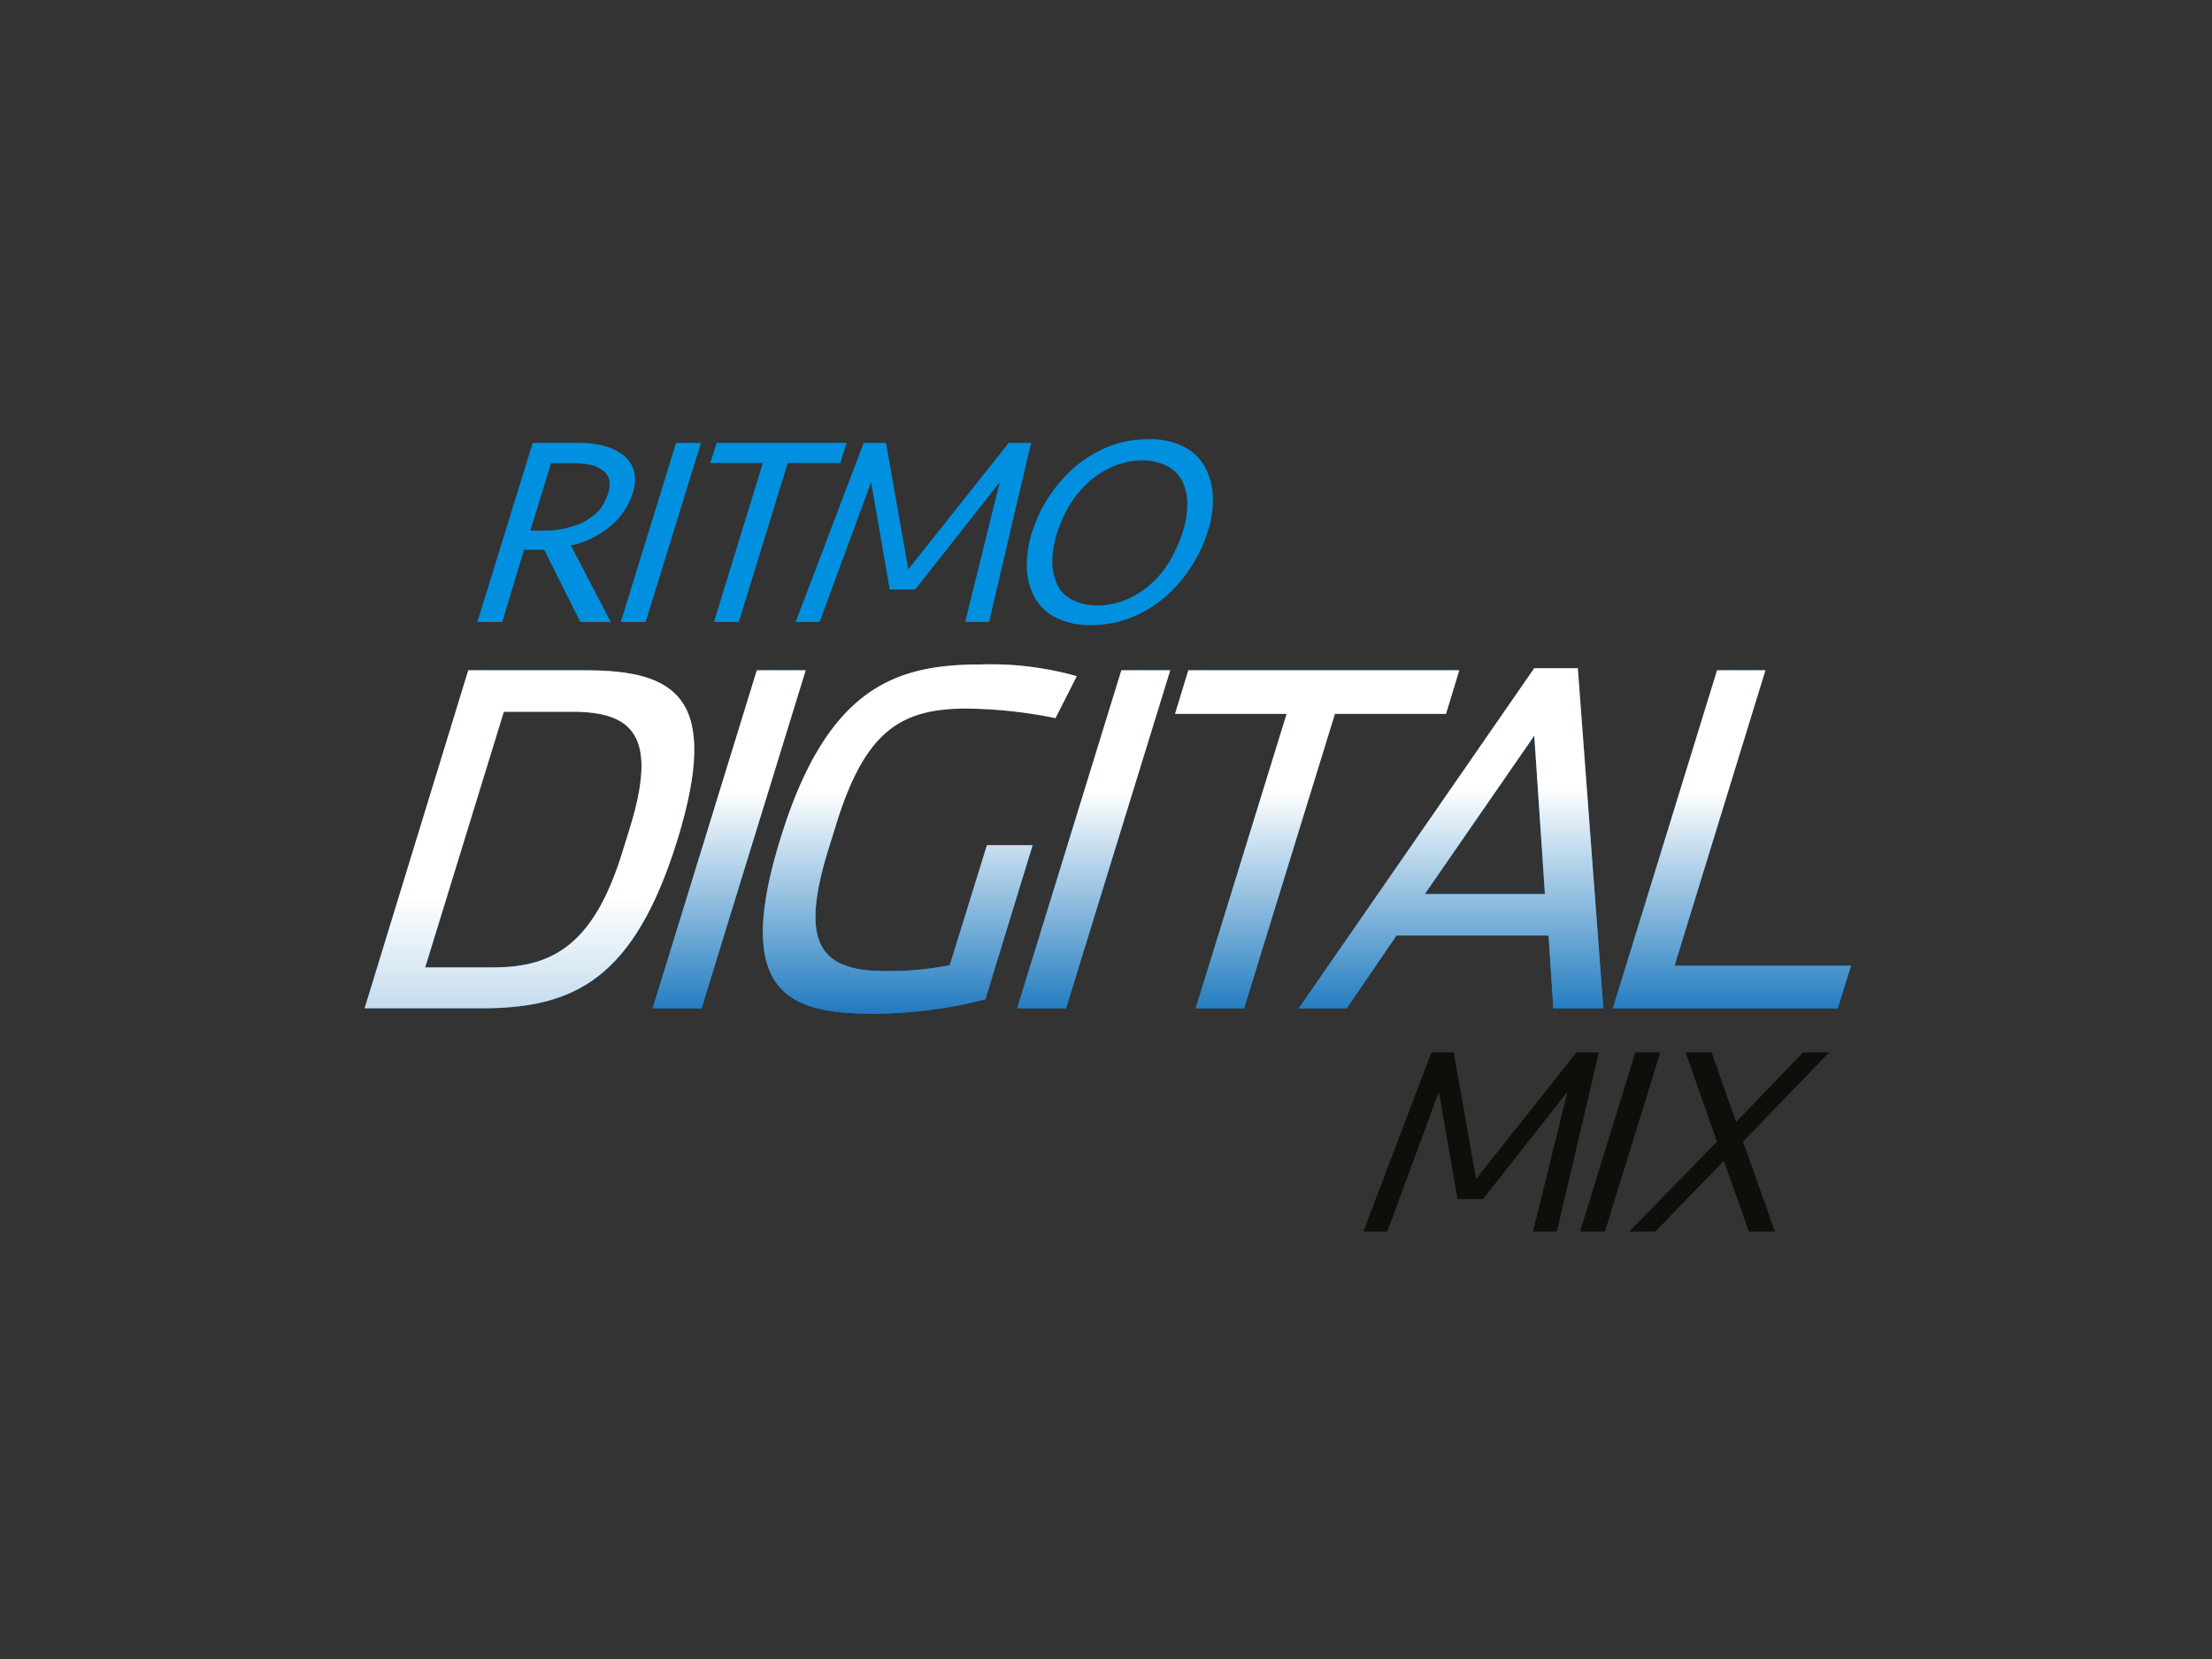 <svg xmlns="http://www.w3.org/2000/svg" xmlns:xlink="http://www.w3.org/1999/xlink" width="80" height="60" viewBox="0 0 80 60"><rect x="0" y="0" width="80" height="60" fill="#333333" stroke="none"/><defs><style>.a{fill:none;}.b{fill:#0090df;}.c{mix-blend-mode:multiply;isolation:isolate;}.d{fill:url(#a);}.e{fill:url(#c);}.f{fill:url(#f);}.g{fill:#0f0e0b;}</style><linearGradient id="a" x1="0.5" y1="0.358" x2="0.5" y2="1.109" gradientUnits="objectBoundingBox"><stop offset="0" stop-color="#fff"/><stop offset="1" stop-color="#0068b6"/></linearGradient><linearGradient id="c" x1="0.5" y1="0.363" x2="0.5" y2="1.09" xlink:href="#a"/><linearGradient id="f" x1="0.5" y1="0.362" x2="0.5" y2="1.108" xlink:href="#a"/></defs><g transform="translate(-0.202 0.262)"><rect class="a" width="80" height="60" rx="7" transform="translate(0.202 -0.262)"/><g transform="translate(13.389 15.62)"><g transform="translate(4.075)"><path class="b" d="M-1080.506,2002.3h-.9l2-6.477h1.672a3.505,3.505,0,0,1,.942.116,1.956,1.956,0,0,1,.692.346,1.15,1.15,0,0,1,.365.577,1.417,1.417,0,0,1-.058.788,2.5,2.5,0,0,1-.788,1.172,3.387,3.387,0,0,1-1.442.711l1.442,2.768h-1.1l-1.307-2.614h-.73Zm3.825-4.632a.984.984,0,0,0,.039-.519.586.586,0,0,0-.25-.346,1.017,1.017,0,0,0-.461-.192,2.888,2.888,0,0,0-.6-.057h-.788l-.749,2.441h.442a3.539,3.539,0,0,0,.788-.077,3.665,3.665,0,0,0,.692-.23,2.311,2.311,0,0,0,.539-.4A1.948,1.948,0,0,0-1076.681,1997.665Z" transform="translate(1081.409 -1995.686)"/><path class="b" d="M-1071.773,2002.3h-.9l2-6.477h.9Z" transform="translate(1077.862 -1995.686)"/><path class="b" d="M-1062.293,1995.82l-.231.731h-1.9l-1.768,5.747h-.9l1.768-5.747h-1.9l.231-.731Z" transform="translate(1075.651 -1995.686)"/><path class="b" d="M-1054.31,1995.82h.807l-1.518,6.477h-.865l1.249-5.055-3.056,3.882h-.922l-.672-3.882-1.865,5.055h-.864l2.459-6.477h.807l.807,4.574Z" transform="translate(1073.531 -1995.686)"/><path class="b" d="M-1045.618,2002.321a2.813,2.813,0,0,1-1.269-.269,1.771,1.771,0,0,1-.769-.73,2.42,2.42,0,0,1-.288-1.077,3.882,3.882,0,0,1,.192-1.287,4.943,4.943,0,0,1,.615-1.288,5.06,5.06,0,0,1,.942-1.076,4.318,4.318,0,0,1,1.211-.73,3.909,3.909,0,0,1,1.442-.269,2.745,2.745,0,0,1,1.268.269,1.772,1.772,0,0,1,.769.73,2.351,2.351,0,0,1,.288,1.076,3.506,3.506,0,0,1-.192,1.288,4.927,4.927,0,0,1-.615,1.287,5.051,5.051,0,0,1-.942,1.077,4.332,4.332,0,0,1-1.211.73A4,4,0,0,1-1045.618,2002.321Zm.231-.711a2.7,2.7,0,0,0,1.038-.211,3.256,3.256,0,0,0,.884-.557,3.328,3.328,0,0,0,.692-.845,5.361,5.361,0,0,0,.461-1.019,3.44,3.44,0,0,0,.173-1.019,1.813,1.813,0,0,0-.173-.826,1.255,1.255,0,0,0-.538-.557,1.928,1.928,0,0,0-.923-.212,2.708,2.708,0,0,0-1.037.212,3.276,3.276,0,0,0-.884.557,4.175,4.175,0,0,0-.692.826,5.381,5.381,0,0,0-.461,1.019,3.417,3.417,0,0,0-.173,1.019,1.954,1.954,0,0,0,.173.845,1.162,1.162,0,0,0,.538.557A1.921,1.921,0,0,0-1045.387,2001.609Z" transform="translate(1067.817 -1995.594)"/></g><g transform="translate(0 8.149)"><path class="b" d="M-1084.523,2009.673h4.247c3.306,0,4.882,1.018,3.325,6.112-1.576,5.093-3.767,6.112-7.092,6.112h-4.228Zm.922,10.744c2.191,0,3.652-.884,4.67-4.228l.25-.807c1.038-3.344.1-4.209-2.075-4.209h-2.48l-2.844,9.244Z" transform="translate(1088.271 -2009.462)"/><path class="b" d="M-1066.961,2009.673h1.768l-3.766,12.224h-1.768Z" transform="translate(1081.145 -2009.462)"/><path class="b" d="M-1063.388,2015.641c1.691-5.5,4.17-6.324,7.246-6.324a11.465,11.465,0,0,1,3.479.423l-.768,1.518a16.92,16.92,0,0,0-3.229-.346c-2.422,0-3.69.865-4.728,4.267l-.269.865c-1.019,3.325-.327,4.362,2.056,4.362a11.353,11.353,0,0,0,2.345-.211l1.345-4.343h1.653l-1.711,5.574a16.178,16.178,0,0,1-4.209.519C-1063.119,2021.925-1065.079,2021.137-1063.388,2015.641Z" transform="translate(1078.418 -2009.317)"/><path class="b" d="M-1044.758,2009.673h1.768l-3.767,12.224h-1.768Z" transform="translate(1072.126 -2009.462)"/><path class="b" d="M-1034.876,2011.249h-4.036l.48-1.576h9.8l-.48,1.576h-4.017l-3.286,10.648h-1.749Z" transform="translate(1068.222 -2009.462)"/><path class="b" d="M-1029.641,2021.844h-1.73l8.514-12.3h1.576l.922,12.3h-1.806l-.173-2.633h-5.5Zm6.785-9.859-3.959,5.727h4.344Z" transform="translate(1065.158 -2009.409)"/><path class="b" d="M-1008.475,2009.673h1.749l-3.287,10.686h6.381l-.48,1.537h-8.13Z" transform="translate(1057.388 -2009.462)"/></g><g class="c" transform="translate(0 8.149)"><path class="d" d="M-1084.523,2009.673h4.247c3.306,0,4.882,1.018,3.325,6.112-1.576,5.093-3.767,6.112-7.092,6.112h-4.228Zm.922,10.744c2.191,0,3.652-.884,4.67-4.228l.25-.807c1.038-3.344.1-4.209-2.075-4.209h-2.48l-2.844,9.244Z" transform="translate(1088.271 -2009.462)"/><path class="d" d="M-1066.961,2009.673h1.768l-3.766,12.224h-1.768Z" transform="translate(1081.145 -2009.462)"/><path class="e" d="M-1063.388,2015.641c1.691-5.5,4.17-6.324,7.246-6.324a11.465,11.465,0,0,1,3.479.423l-.768,1.518a16.92,16.92,0,0,0-3.229-.346c-2.422,0-3.69.865-4.728,4.267l-.269.865c-1.019,3.325-.327,4.362,2.056,4.362a11.353,11.353,0,0,0,2.345-.211l1.345-4.343h1.653l-1.711,5.574a16.178,16.178,0,0,1-4.209.519C-1063.119,2021.925-1065.079,2021.137-1063.388,2015.641Z" transform="translate(1078.418 -2009.317)"/><path class="d" d="M-1044.758,2009.673h1.768l-3.767,12.224h-1.768Z" transform="translate(1072.126 -2009.462)"/><path class="d" d="M-1034.876,2011.249h-4.036l.48-1.576h9.8l-.48,1.576h-4.017l-3.286,10.648h-1.749Z" transform="translate(1068.222 -2009.462)"/><path class="f" d="M-1029.641,2021.844h-1.73l8.514-12.3h1.576l.922,12.3h-1.806l-.173-2.633h-5.5Zm6.785-9.859-3.959,5.727h4.344Z" transform="translate(1065.158 -2009.409)"/><path class="d" d="M-1008.475,2009.673h1.749l-3.287,10.686h6.381l-.48,1.537h-8.13Z" transform="translate(1057.388 -2009.462)"/></g><g transform="translate(36.124 22.179)"><path class="g" d="M-1019.728,2032.944h.807l-1.518,6.477h-.865l1.249-5.054-3.056,3.882h-.923l-.673-3.882-1.864,5.054h-.865l2.46-6.477h.807l.807,4.575Z" transform="translate(1027.435 -2032.944)"/><path class="g" d="M-1013.345,2039.421h-.9l2-6.477h.9Z" transform="translate(1022.079 -2032.944)"/><path class="g" d="M-1007.822,2036.865l-2.479,2.556h-.942l3.171-3.248-1.134-3.229h.942l.884,2.518,2.422-2.518h.942l-3.114,3.229,1.153,3.248h-.942Z" transform="translate(1020.858 -2032.944)"/></g></g></g></svg>